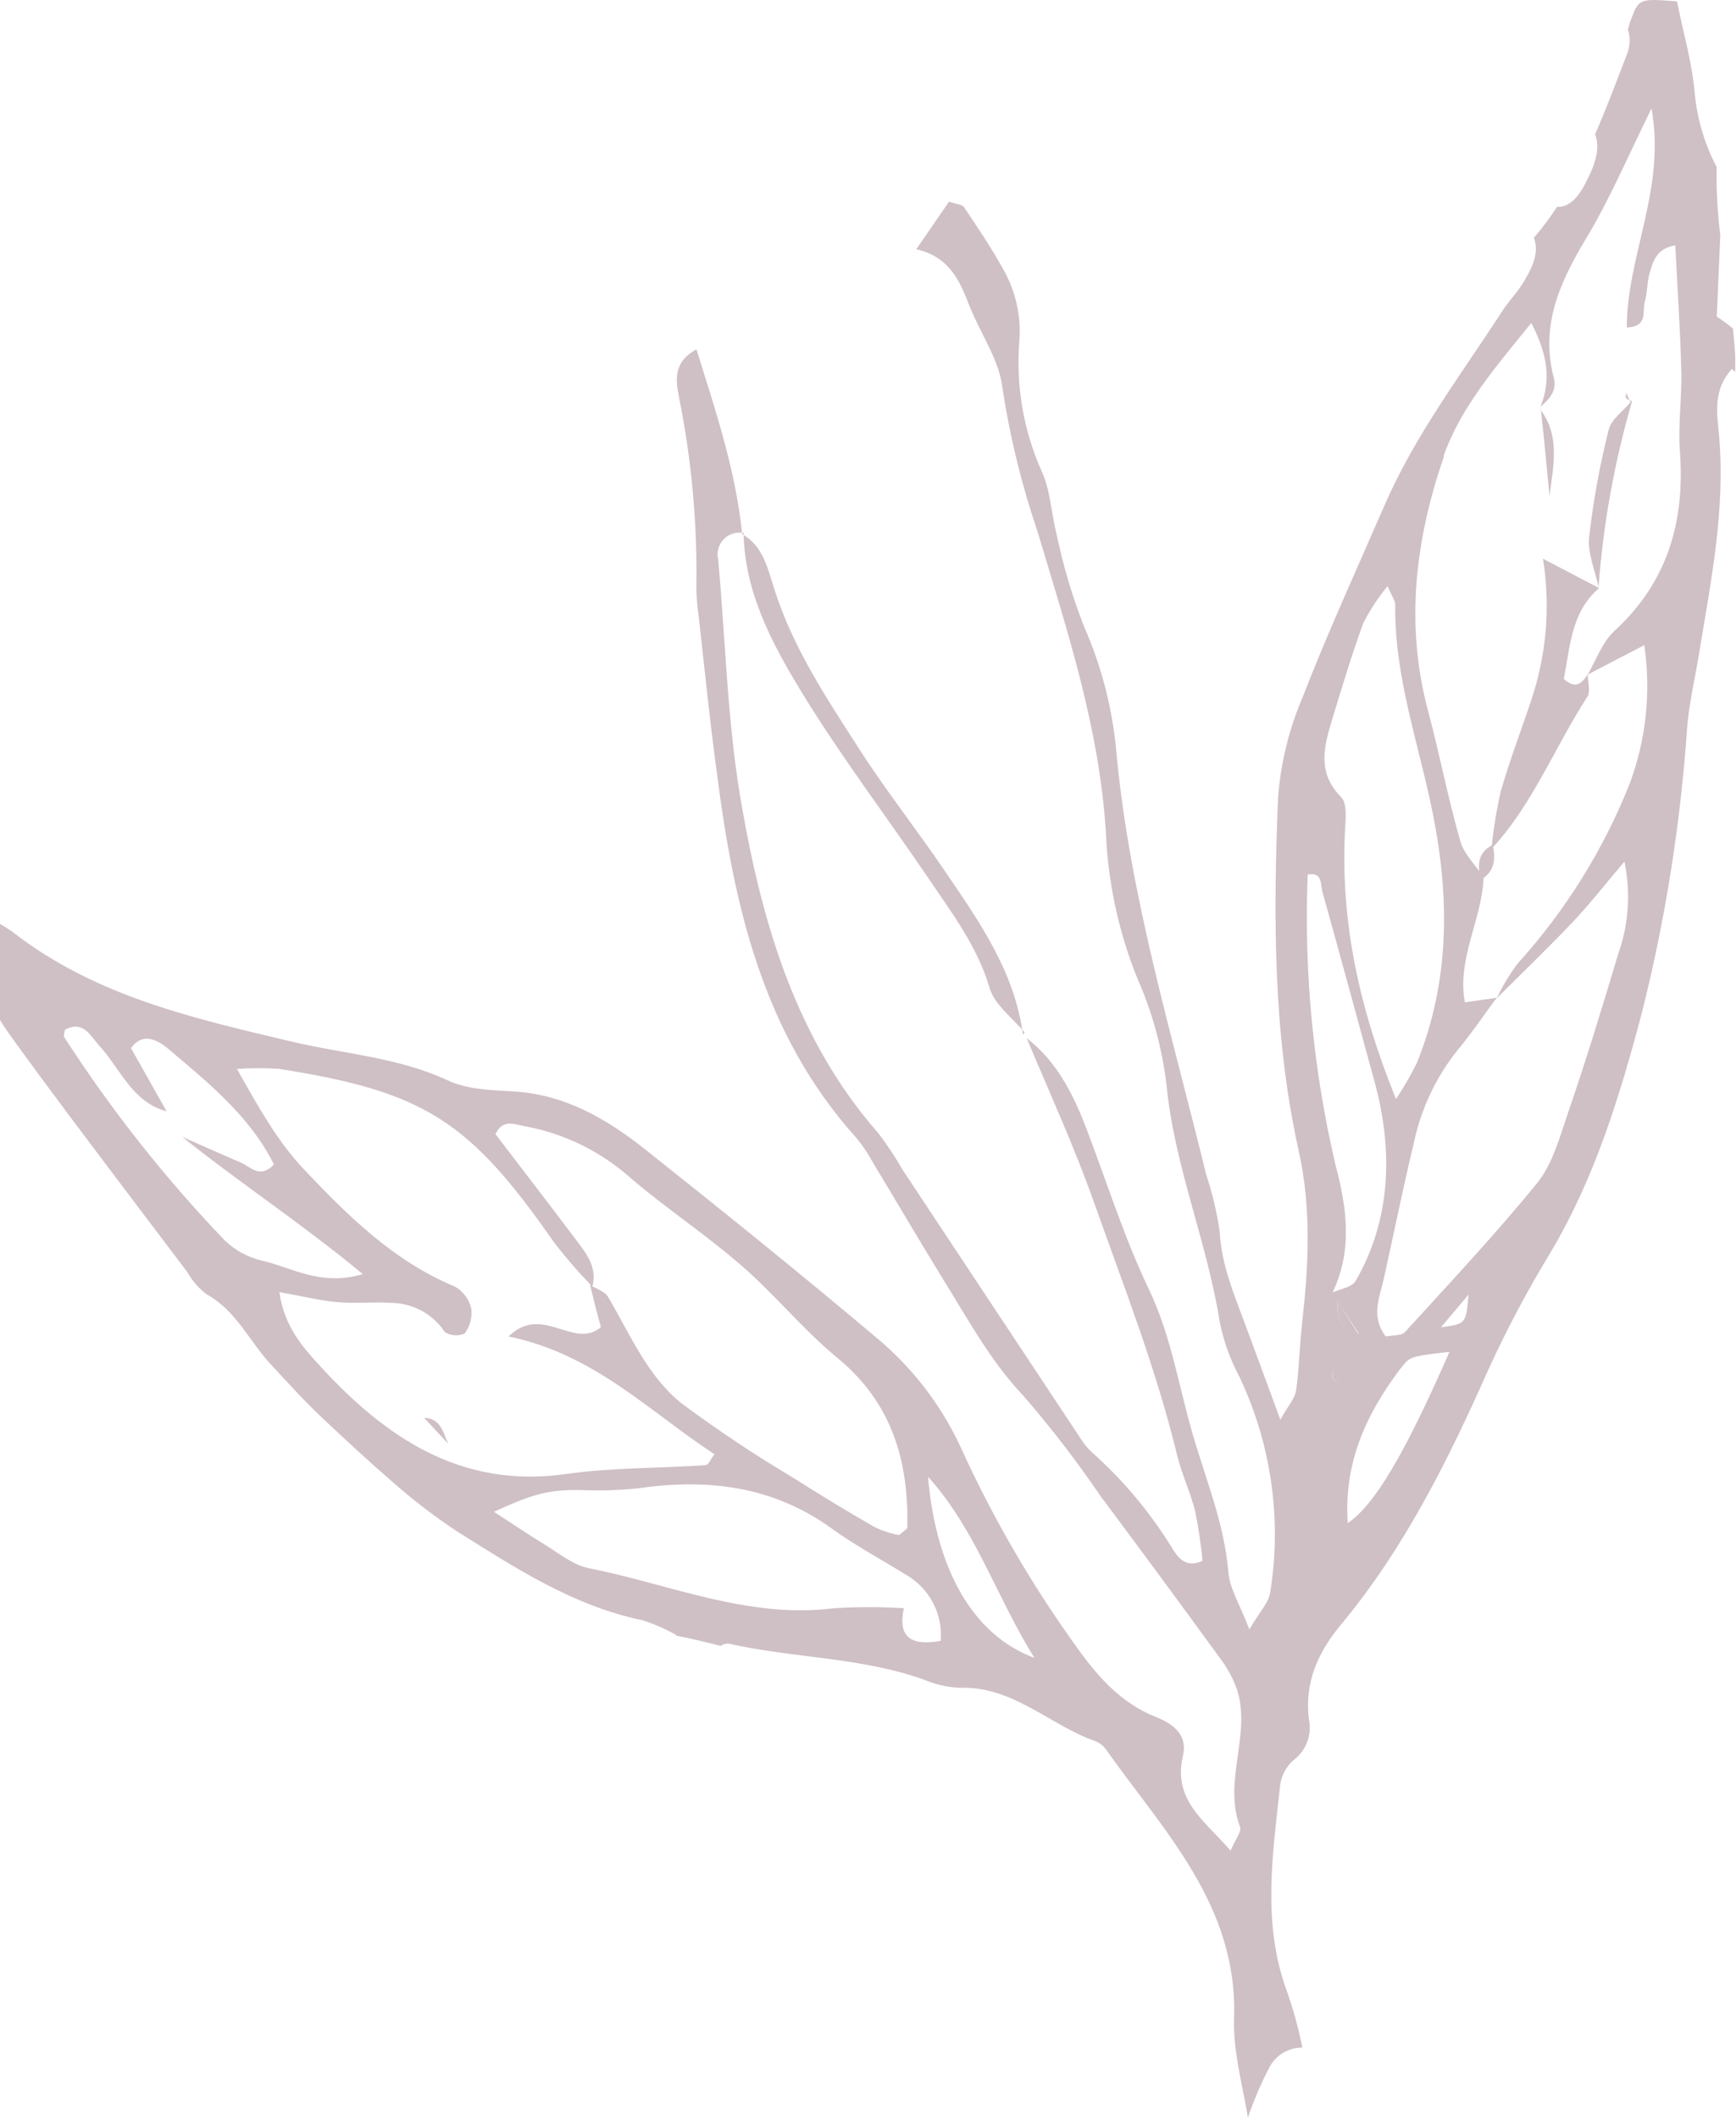 <?xml version="1.0" encoding="UTF-8"?> <svg xmlns="http://www.w3.org/2000/svg" width="159" height="194" viewBox="0 0 159 194" fill="none"> <g clip-path="url(#clip0)"> <path d="M38.84 129.85L41.05 132.23C40.58 131.19 40.38 129.9 38.84 129.85Z" fill="#CFC0C5"></path> <path d="M116.2 189.47C116.475 188.886 116.911 188.394 117.457 188.05C118.002 187.706 118.635 187.526 119.28 187.53C118.92 185.705 118.422 183.91 117.79 182.16C115.58 175.95 116.59 169.66 117.26 163.39C117.403 162.524 117.849 161.736 118.52 161.17C119.06 160.753 119.474 160.196 119.717 159.559C119.961 158.922 120.024 158.23 119.9 157.56C119.43 154.15 120.71 151.34 122.79 148.83C128.62 141.83 132.63 133.74 136.31 125.46C137.993 121.774 139.893 118.191 142 114.73C146.1 107.84 148.39 100.29 150.41 92.64C152.552 84.089 153.931 75.365 154.53 66.57C154.72 64.33 155.25 62.12 155.61 59.89C156.71 53.2 158.07 46.55 157.43 39.69C157.24 37.76 156.91 35.69 158.62 33.79L158.97 34.09C158.97 32.75 158.86 31.4 158.72 30.09C158.25 29.696 157.756 29.332 157.24 29C157.35 26.55 157.45 24.15 157.56 21.54C157.301 19.471 157.19 17.385 157.23 15.3C156.145 13.235 155.466 10.981 155.23 8.66C155 5.77 154.16 3 153.6 0.13C150.13 -0.16 150.09 -0.11 149.36 1.85C149.26 2.13 149.18 2.41 149.1 2.7C149.342 3.454 149.307 4.27 149 5C148.05 7.47 147.13 9.93 146.1 12.29C146.55 13.55 146.22 14.85 145.2 16.81C144.44 18.28 143.58 19 142.61 18.94C141.966 19.932 141.258 20.88 140.49 21.78C140.9 22.89 140.62 24.01 139.66 25.64C139.09 26.64 138.29 27.45 137.66 28.39C133.85 34.28 129.57 39.87 126.76 46.39C124.24 52.19 121.6 57.94 119.32 63.82C118.077 66.728 117.314 69.818 117.06 72.97C116.62 83.82 116.58 94.73 118.94 105.36C120.15 110.82 119.84 116.05 119.24 121.36C119.02 123.36 118.99 125.36 118.71 127.36C118.6 128.07 118 128.71 117.27 130.03C116 126.58 115.02 123.91 114.03 121.25C113.04 118.59 111.87 115.82 111.71 112.8C111.453 111.009 111.034 109.245 110.46 107.53C107.37 94.8 103.51 82.24 102.27 69.11C101.933 65.047 100.919 61.069 99.27 57.34C98.215 54.633 97.386 51.843 96.79 49C96.27 47 96.22 44.87 95.37 43.08C93.715 39.334 93.027 35.231 93.37 31.15C93.525 28.903 93.018 26.661 91.91 24.7C90.81 22.7 89.55 20.85 88.3 18.98C88.12 18.71 87.57 18.7 86.92 18.47L83.92 22.83C87 23.53 87.92 25.77 88.81 28.06C89.81 30.57 91.52 32.96 91.81 35.52C92.487 39.965 93.554 44.342 95 48.6C97.72 57.69 100.71 66.68 101.29 76.3C101.484 80.832 102.444 85.299 104.13 89.51C105.507 92.612 106.417 95.901 106.83 99.27C107.54 106.77 110.55 113.69 111.71 121.04C112.054 122.785 112.654 124.47 113.49 126.04C116.433 132.21 117.424 139.132 116.33 145.88C116.19 146.78 115.39 147.59 114.43 149.23C113.54 146.9 112.63 145.49 112.51 144.01C112.13 139.44 110.34 135.26 109.12 130.94C107.9 126.62 107.21 122.24 105.24 118.11C102.91 113.25 101.31 108.04 99.36 102.99C98.18 99.99 96.68 97.11 94.03 95.08C96.13 100.08 98.42 105.08 100.24 110.23C102.94 117.85 105.9 125.38 107.8 133.23C108.22 134.98 109.02 136.64 109.46 138.39C109.766 139.897 109.992 141.419 110.14 142.95C108.59 143.68 107.85 142.6 107.34 141.76C105.334 138.497 102.861 135.546 100 133C99.674 132.702 99.385 132.367 99.14 132L82.69 107.17C82.017 105.991 81.265 104.858 80.44 103.78C73 95.29 69.9 84.86 68 74.16C66.63 66.63 66.47 58.89 65.78 51.25C65.703 50.936 65.704 50.608 65.782 50.295C65.859 49.981 66.012 49.691 66.226 49.449C66.44 49.208 66.71 49.021 67.012 48.907C67.314 48.792 67.639 48.752 67.96 48.79C67.36 43 65.52 37.55 63.79 32C61.65 33.13 61.89 34.84 62.18 36.33C63.342 42.089 63.878 47.956 63.78 53.83C63.79 54.724 63.864 55.616 64 56.5C64.53 61.22 65 65.94 65.64 70.65C67.2 82.9 69.85 94.73 78.49 104.28C79.062 104.983 79.564 105.74 79.99 106.54C82.2 110.19 84.35 113.88 86.61 117.54C88.87 121.2 90.82 124.77 93.77 127.88C96.277 130.775 98.614 133.814 100.77 136.98C104.41 141.86 108.023 146.763 111.61 151.69C112.304 152.578 112.861 153.566 113.26 154.62C114.67 158.8 111.97 163.11 113.58 167.33C113.74 167.73 113.17 168.41 112.71 169.5C110.31 166.72 107.39 164.87 108.35 160.79C108.8 158.89 107.43 157.87 105.89 157.26C102.8 156.04 100.71 153.75 98.82 151.14C94.598 145.33 90.973 139.108 88 132.57C86.195 128.663 83.537 125.212 80.22 122.47C73.33 116.66 66.31 111 59.22 105.37C55.66 102.53 51.8 100.24 47.04 99.96C45.04 99.84 42.84 99.8 41.04 98.96C36.45 96.82 31.48 96.53 26.69 95.39C17.69 93.26 8.69 91.23 1.14 85.34C0.293 84.763 -0.589 84.239 -1.5 83.77C-1.799 85.178 -1.967 86.611 -2 88.05C-1.67 91.6 0.56 94.29 2.55 97.05C7.35 103.6 12.29 110.05 17.18 116.54C17.621 117.316 18.213 117.996 18.92 118.54C21.64 120.03 22.84 122.85 24.82 124.98C26.34 126.61 27.82 128.26 29.45 129.8C31.57 131.8 33.73 133.8 35.97 135.74C37.83 137.381 39.801 138.892 41.87 140.26C47.21 143.61 52.5 147.08 58.87 148.4C59.932 148.744 60.957 149.193 61.93 149.74V149.81C63.3 150.06 64.65 150.39 65.99 150.74C66.211 150.599 66.468 150.526 66.73 150.53C72.66 151.88 78.85 151.76 84.64 153.84C85.683 154.283 86.798 154.534 87.93 154.58C92.81 154.42 96.16 158.02 100.36 159.48C100.767 159.658 101.114 159.95 101.36 160.32C106.68 167.8 113.36 174.56 113.03 184.83C112.93 187.72 113.72 190.65 114.23 193.54C114.23 193.68 114.28 193.81 114.3 193.94C114.819 192.404 115.454 190.909 116.2 189.47ZM132.2 41.82C133.73 37.41 136.9 33.7 140.25 29.58C141.69 32.36 142.12 34.72 141.09 37.26C141.89 36.56 142.63 35.81 142.31 34.59C141.06 29.82 142.86 25.85 145.26 21.86C147.43 18.26 149.08 14.36 151.26 9.94C152.6 17.32 149 23.37 149 30C151 29.9 150.39 28.49 150.64 27.66C150.89 26.83 150.84 25.86 151.09 25C151.4 24 151.65 22.78 153.44 22.47C153.63 26.33 153.89 30.11 153.99 33.9C154.06 36.37 153.68 38.9 153.86 41.32C154.34 47.75 152.74 53.32 147.86 57.79C146.76 58.79 146.21 60.44 145.41 61.79C147.14 60.88 148.88 59.98 150.6 59.09C151.232 63.383 150.764 67.767 149.24 71.83C146.832 77.869 143.364 83.43 139 88.25C138.267 89.227 137.633 90.276 137.11 91.38L134.17 91.8C133.41 87.8 135.77 84.17 135.88 80.32C135.15 79.24 134.09 78.24 133.75 77.04C132.63 73.13 131.86 69.12 130.82 65.19C128.66 57.22 129.63 49.37 132.25 41.82H132.2ZM122.83 73C120.65 70.8 121.24 68.48 121.96 66.07C122.87 63.07 123.77 60.07 124.86 57.07C125.478 55.862 126.226 54.726 127.09 53.68C127.47 54.6 127.8 55.01 127.79 55.42C127.7 62.06 130 68.27 131.26 74.66C132.79 82.4 132.76 89.94 129.78 97.33C129.21 98.479 128.568 99.591 127.86 100.66C124.49 92.34 122.79 84.5 123.18 76.25C123.23 75.14 123.43 73.6 122.83 73ZM122.33 106.74C120.28 98.016 119.418 89.055 119.77 80.1C121.15 79.83 120.93 81.02 121.12 81.68C122.74 87.48 124.32 93.3 125.9 99.09C127.54 105.09 127.51 111.54 124.16 117.32C123.83 117.89 122.79 118.04 122.05 118.37C123.89 114.54 123.37 110.64 122.33 106.74ZM122.47 119.16L124.47 122.16C122.17 121.51 122.62 120.13 122.47 119.16ZM126.92 122.4C125.53 120.58 126.35 118.85 126.74 117.12C127.66 112.98 128.5 108.81 129.49 104.69C130.14 101.583 131.51 98.671 133.49 96.19C134.72 94.72 135.8 93.12 136.94 91.57C139.3 89.22 141.71 86.9 144.02 84.48C145.54 82.87 146.91 81.12 148.78 78.91C149.377 81.753 149.173 84.706 148.19 87.44C146.7 92.44 145.19 97.35 143.5 102.26C142.79 104.37 142.14 106.69 140.78 108.36C136.95 113.07 132.78 117.5 128.69 121.99C128.36 122.36 127.52 122.28 126.92 122.4ZM131.98 121.56L134.51 118.56C134.27 121.25 134.27 121.25 132 121.56H131.98ZM121.98 126.12L122.1 125.63C122.293 125.779 122.467 125.95 122.62 126.14C122.62 126.14 122.42 126.41 122.31 126.54L121.98 126.12ZM128.29 125.34C129.13 124.23 129.12 124.23 132.76 123.81C128.64 133.19 125.92 137.81 123.44 139.5C123.06 133.9 125.17 129.46 128.27 125.34H128.29ZM48.19 103.17C51.758 103.85 55.073 105.488 57.78 107.91C61.04 110.7 64.67 113.08 67.91 115.91C70.97 118.56 73.55 121.77 76.67 124.34C81.67 128.44 83.24 133.77 83.1 139.9C83.1 140.04 82.81 140.18 82.34 140.6C81.587 140.452 80.855 140.214 80.16 139.89C77.61 138.43 75.08 136.89 72.61 135.32C69.111 133.237 65.72 130.977 62.45 128.55C59.28 126.03 57.71 122.19 55.68 118.76C55.42 118.32 54.79 118.09 54.26 117.81C54.72 116.06 53.71 114.81 52.76 113.55C50.32 110.31 47.84 107.1 45.38 103.87C46.06 102.42 47.14 103 48.19 103.17ZM24 115.46C22.694 115.156 21.497 114.499 20.54 113.56C15.078 107.852 10.173 101.638 5.89 95C5.8 94.86 5.89 94.58 5.96 94.31C7.64 93.4 8.28 94.89 9.1 95.78C11.04 97.9 12.1 100.94 15.26 101.78L12 96C13.12 94.43 14.51 95.34 15.34 96C19.03 99.13 22.86 102.18 25.09 106.65C23.83 107.99 22.96 106.88 22.09 106.49C20.28 105.72 18.49 104.91 16.69 104.12C21.89 108.29 27.49 111.95 33.23 116.69C29.34 117.84 26.73 116.07 24 115.46ZM29.35 125.14C27.76 123.43 26.03 121.5 25.59 118.34C27.59 118.69 29.23 119.11 30.9 119.26C32.57 119.41 34.51 119.2 36.3 119.35C37.192 119.428 38.055 119.708 38.824 120.166C39.592 120.625 40.248 121.252 40.74 122C41.009 122.171 41.316 122.272 41.634 122.295C41.951 122.318 42.27 122.261 42.56 122.13C43.051 121.47 43.266 120.645 43.16 119.83C43.061 119.411 42.876 119.018 42.618 118.674C42.36 118.33 42.034 118.042 41.66 117.83C36.07 115.51 31.92 111.4 27.87 107.13C25.43 104.56 23.74 101.51 21.7 97.9C22.998 97.805 24.302 97.805 25.6 97.9C38.9 100 43 102.65 50.77 113.82C51.826 115.189 52.958 116.497 54.16 117.74L54.04 117.67C54.35 118.95 54.67 120.25 55.04 121.55C52.51 123.65 49.69 119.37 46.58 122.4C54.47 124.03 59.48 129.3 65.44 133.19C65.09 133.63 64.88 134.19 64.63 134.19C60.37 134.48 56.06 134.4 51.85 135C42.2 136.36 35.34 131.66 29.34 125.14H29.35ZM82.79 147.29C80.662 147.16 78.528 147.16 76.4 147.29C68.54 148.29 61.4 145.11 53.92 143.62C52.45 143.33 51.13 142.21 49.79 141.4C48.45 140.59 46.9 139.53 45.24 138.46C48.95 136.75 50.31 136.46 53.02 136.46C54.798 136.544 56.579 136.497 58.35 136.32C64.77 135.39 70.77 136.07 76.2 140.01C78.38 141.58 80.78 142.86 83.07 144.28C84.095 144.89 84.929 145.776 85.475 146.837C86.021 147.898 86.259 149.091 86.16 150.28C83.45 150.75 82.22 150 82.78 147.29H82.79ZM85.04 135.29C89.42 140.2 91.21 146.16 94.74 151.84C89.11 149.74 85.75 143.78 85 135.31L85.04 135.29Z" fill="#CFC0C5"></path> <path d="M67.92 48.89C69.92 49.97 70.33 52.15 70.92 53.95C72.64 59.4 75.78 64.05 78.8 68.76C81.23 72.53 84.02 76.05 86.53 79.76C89.68 84.39 92.94 88.99 93.69 94.76L93.84 94.56C92.74 93.22 91.09 92.03 90.64 90.49C89.52 86.69 87.21 83.66 85.07 80.49C81.15 74.71 76.91 69.14 73.29 63.18C70.64 58.8 68.19 54.18 68.1 48.74L67.92 48.89Z" fill="#CFC0C5"></path> <path d="M122 118.4L124.44 122.21C121.44 121.28 123.21 119.21 122.05 118.39L122 118.4Z" fill="#CFC0C5"></path> <path d="M122 126.12L122.12 125.63C122.313 125.779 122.487 125.95 122.64 126.14C122.64 126.14 122.44 126.41 122.33 126.54L122 126.12Z" fill="#CFC0C5"></path> <path d="M145.42 61.76C145.42 62.43 145.68 63.27 145.42 63.76C142.42 68.36 140.42 73.64 136.6 77.76C136.772 76.004 137.053 74.261 137.44 72.54C138.23 69.74 139.28 67.02 140.2 64.26C141.641 60.054 142.026 55.559 141.32 51.17L146.46 53.86C143.86 56.1 143.82 59.27 143.23 62.18C144.29 63.16 144.88 62.59 145.42 61.76Z" fill="#CFC0C5"></path> <path d="M146.42 53.8C146.1 52.28 145.42 50.72 145.54 49.25C145.92 45.914 146.521 42.606 147.34 39.35C147.57 38.41 148.65 37.67 149.34 36.84L149.49 36.72C147.866 42.286 146.833 48.008 146.41 53.79L146.42 53.8Z" fill="#CFC0C5"></path> <path d="M141 37.41C142.94 39.86 142.27 42.65 141.92 45.41C141.67 42.79 141.42 40.17 141.13 37.52L141 37.41Z" fill="#CFC0C5"></path> <path d="M149.34 36.84L148.93 35.97C148.93 36.14 148.86 36.36 148.93 36.47C149.09 36.594 149.274 36.682 149.47 36.73L149.34 36.84Z" fill="#CFC0C5"></path> <path d="M136.71 77.38C137.02 78.68 136.89 79.83 135.62 80.58C135.32 79.29 135.3 78.09 136.71 77.38Z" fill="#CFC0C5"></path> </g> <defs> <clipPath id="clip0"> <rect width="160.93" height="193.91" fill="white" transform="translate(-2)"></rect> </clipPath> </defs> </svg> 